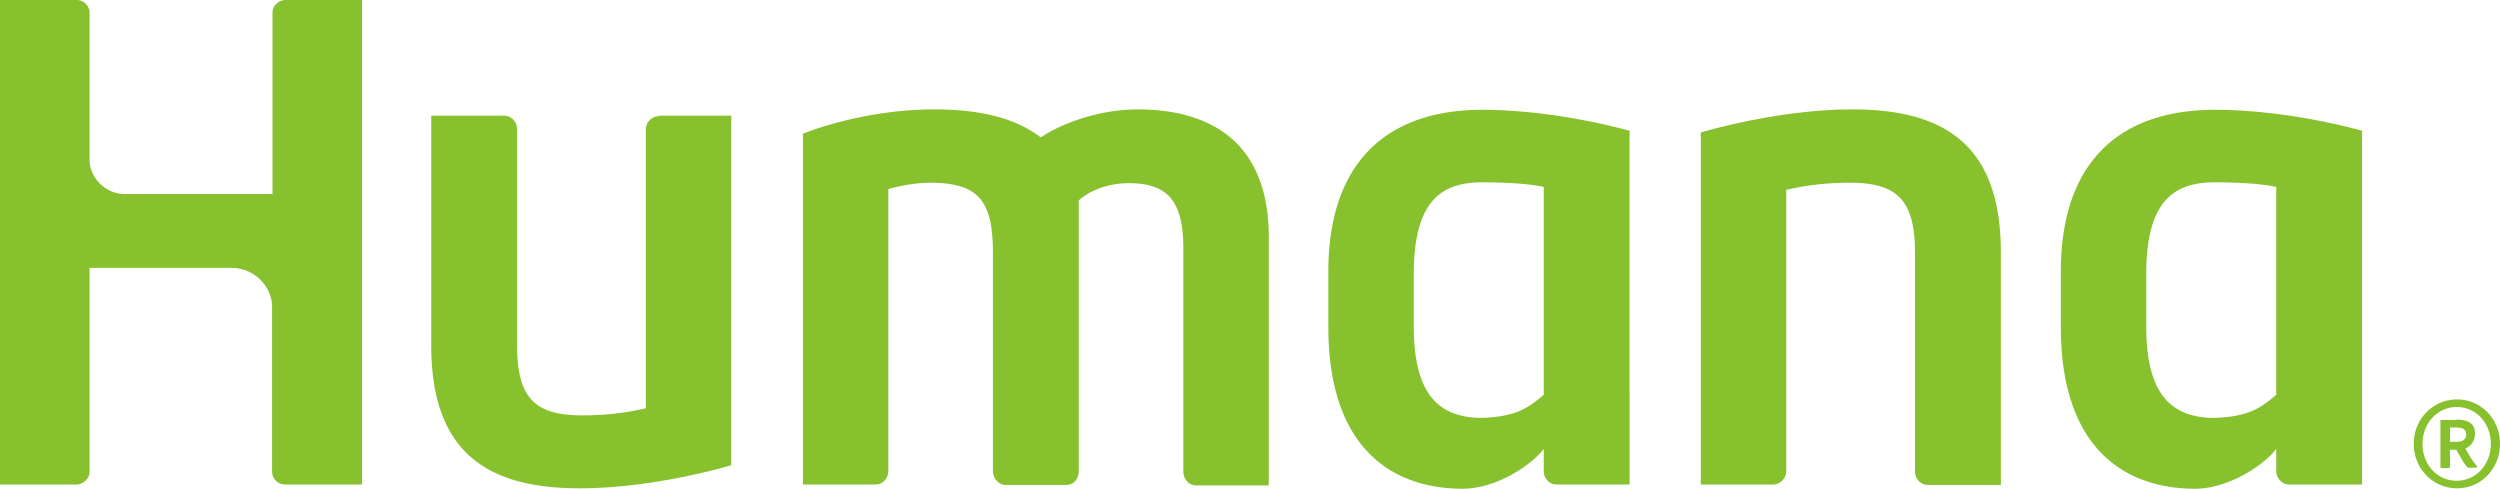 <svg xmlns="http://www.w3.org/2000/svg" width="133" height="26" viewBox="0 0 133 26">
    <path fill="#87C12E" fill-rule="nonzero" d="M60.515 5.82c-2.172 0-4.234.847-5.143 1.494-1.396-1.07-3.303-1.494-5.674-1.494-3.591 0-6.562 1.115-6.983 1.293v18.664h3.857c.377 0 .687-.312.687-.736V10.057c.82-.223 1.574-.335 2.24-.335 2.66 0 3.324 1.07 3.324 3.746v11.595c0 .335.266.736.687.736h3.192c.444 0 .688-.334.688-.736V10.66c.709-.625 1.728-.915 2.66-.915 2.061 0 2.903.937 2.903 3.479v11.863c0 .312.222.736.688.736h3.857V12.599c0-5.04-3.104-6.78-6.983-6.78zM0 25.777h4.079c.31 0 .687-.29.687-.691V14.249h7.537c1.263 0 2.172 1.025 2.172 2.073v8.764c0 .379.31.691.687.691h4.1V0h-4.078c-.354 0-.687.312-.687.647v9.677H6.65c-1.042 0-1.884-.87-1.884-1.828V.646C4.766.402 4.522 0 4.079 0H0v25.777zm121.097-4.772c-.843.714-1.486 1.16-3.281 1.227-2.55 0-3.636-1.561-3.636-4.906v-2.72c0-3.836 1.397-4.906 3.636-4.906 1.884 0 2.904.156 3.28.245v11.06zm-3.281-15.163c-5.01 0-8.18 2.743-8.18 8.607v2.944c0 6.489 3.436 8.607 7.138 8.607 1.818 0 3.702-1.293 4.323-2.118v1.204c0 .312.288.691.687.691h3.879V6.957s-3.813-1.115-7.847-1.115zM82.127 21.005c-.842.714-1.485 1.16-3.28 1.227-2.55 0-3.635-1.561-3.635-4.906v-2.72c0-3.836 1.396-4.906 3.635-4.906 1.884 0 2.904.156 3.28.245v11.06zm-3.28-15.163c-5.01 0-8.18 2.743-8.18 8.607v2.944c0 6.489 3.436 8.607 7.138 8.607 1.84 0 3.702-1.293 4.322-2.118v1.204c0 .312.267.691.688.691h3.879V6.957c-.022 0-3.835-1.115-7.847-1.115zm15.472 19.935c.377 0 .71-.312.71-.736v-14.94c1.13-.267 2.238-.379 3.391-.379 2.55 0 3.458.959 3.458 3.746v11.595c0 .469.355.736.687.736h3.88V13.424c0-5.731-3.015-7.604-7.892-7.604-3.901 0-7.758 1.137-8.069 1.226v18.731h3.835zm-59.251-19.6a.721.721 0 0 0-.71.736v14.806c-1.13.267-2.238.379-3.391.379-2.55 0-3.458-.96-3.458-3.746V6.89c0-.468-.355-.736-.687-.736h-3.88v12.22c0 5.73 3.015 7.604 7.892 7.604 3.901 0 7.758-1.138 8.069-1.227V6.154h-3.835v.023zm95.272 17.326h.377c.354 0 .487-.179.487-.402 0-.312-.288-.357-.554-.357h-.31v.759zm.31-1.182c.621 0 1.02.178 1.02.736 0 .379-.177.646-.51.802l.155.268c.111.223.266.424.466.691.022.045-.044.067-.178.067h-.155c-.155 0-.2-.022-.221-.067a3.352 3.352 0 0 1-.333-.513l-.221-.379h-.333v.914c0 .023-.044.067-.155.067h-.2c-.088 0-.155-.022-.155-.067v-2.497h.82v-.022zm-1.773 1.293c0 1.093.776 1.962 1.818 1.962 1.02 0 1.817-.847 1.817-1.962 0-1.093-.775-1.962-1.817-1.962-.998 0-1.818.847-1.818 1.962zm4.123 0c0 1.316-.998 2.364-2.283 2.364-1.286 0-2.306-1.048-2.306-2.364 0-1.316 1.02-2.364 2.306-2.364 1.285 0 2.283 1.048 2.283 2.364z"/>
</svg>
